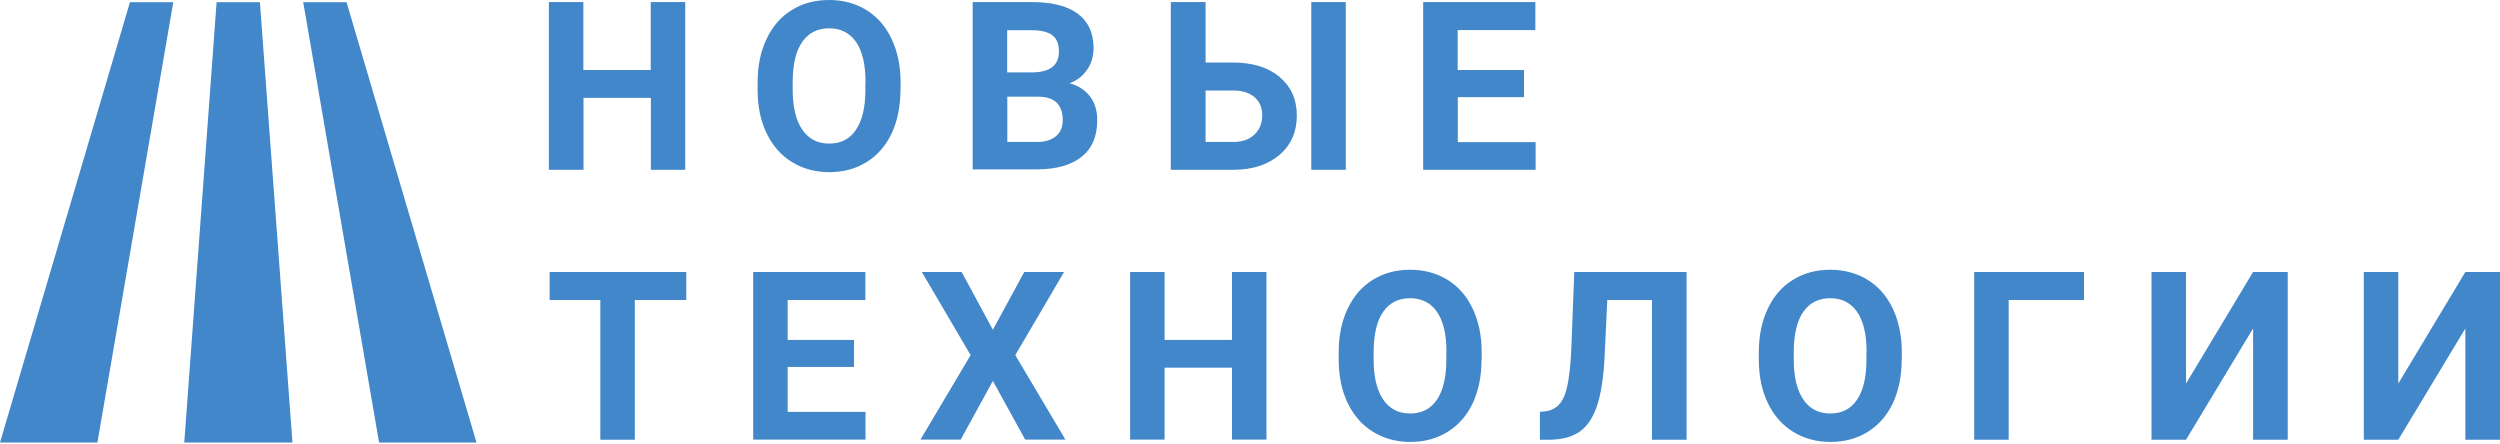 <?xml version="1.0" encoding="UTF-8"?> <svg xmlns="http://www.w3.org/2000/svg" width="259" height="46" viewBox="0 0 259 46" fill="none"><path d="M22.439 0.229H26.926L30.298 45.844H19.091L22.439 0.229ZM31.414 0.229H35.902L49.365 45.844H39.273L31.414 0.229ZM17.951 0.229H13.463L0 45.844H10.091L17.951 0.229Z" fill="#4287CA"></path><path d="M71.005 17.593H67.431V10.14H60.452V17.593H56.863V0.214H60.437V7.254H67.416V0.214H70.99V17.593H71.005ZM93.286 9.3C93.286 11.011 92.981 12.508 92.385 13.806C91.775 15.088 90.919 16.081 89.789 16.784C88.659 17.486 87.376 17.837 85.91 17.837C84.475 17.837 83.192 17.486 82.062 16.799C80.932 16.112 80.061 15.119 79.435 13.836C78.809 12.553 78.503 11.072 78.488 9.407V8.552C78.488 6.842 78.793 5.33 79.42 4.032C80.031 2.734 80.901 1.726 82.031 1.038C83.161 0.336 84.444 0 85.895 0C87.346 0 88.629 0.351 89.759 1.038C90.889 1.741 91.759 2.734 92.37 4.032C92.981 5.33 93.302 6.826 93.302 8.537V9.3H93.286ZM89.667 8.506C89.667 6.689 89.346 5.299 88.69 4.352C88.033 3.406 87.101 2.932 85.895 2.932C84.688 2.932 83.772 3.406 83.115 4.337C82.459 5.269 82.138 6.643 82.123 8.445V9.285C82.123 11.057 82.444 12.431 83.1 13.409C83.757 14.386 84.688 14.875 85.91 14.875C87.117 14.875 88.033 14.401 88.674 13.454C89.316 12.508 89.652 11.133 89.652 9.331V8.506H89.667ZM100.77 17.593V0.214H106.863C108.971 0.214 110.574 0.611 111.658 1.42C112.743 2.23 113.292 3.406 113.292 4.963C113.292 5.819 113.079 6.567 112.636 7.208C112.193 7.85 111.597 8.338 110.803 8.629C111.689 8.858 112.391 9.3 112.911 9.972C113.43 10.644 113.674 11.469 113.674 12.447C113.674 14.111 113.14 15.379 112.071 16.234C111.002 17.089 109.49 17.532 107.52 17.547H100.77V17.593ZM104.358 7.498H107C108.803 7.468 109.704 6.75 109.704 5.345C109.704 4.551 109.474 3.986 109.016 3.65C108.558 3.299 107.84 3.131 106.848 3.131H104.343V7.498H104.358ZM104.358 10.018V14.707H107.428C108.268 14.707 108.925 14.508 109.398 14.111C109.872 13.714 110.101 13.149 110.101 12.447C110.101 10.858 109.276 10.049 107.627 10.018H104.358ZM124.899 6.475H127.694C129.74 6.475 131.359 6.964 132.55 7.957C133.741 8.965 134.352 10.293 134.352 11.973C134.352 13.653 133.757 15.012 132.565 16.035C131.374 17.058 129.801 17.578 127.816 17.593H121.295V0.214H124.899V6.475ZM124.899 9.362V14.707H127.755C128.671 14.707 129.404 14.462 129.939 13.958C130.488 13.454 130.763 12.783 130.763 11.943C130.763 11.148 130.504 10.537 129.984 10.079C129.465 9.621 128.747 9.392 127.846 9.377H124.899V9.362ZM139.422 17.593H135.849V0.214H139.422V17.593ZM157.901 10.064H151.029V14.722H159.092V17.593H147.44V0.214H159.062V3.115H151.014V7.254H157.886V10.064H157.901ZM71.097 31.078H65.767V45.556H62.193V31.078H56.94V28.176H71.097V31.078ZM88.476 38.011H81.603V42.669H89.667V45.54H78.03V28.176H89.652V31.078H81.603V35.217H88.476V38.011ZM102.862 34.163L106.115 28.176H110.238L105.183 36.79L110.376 45.54H106.206L102.862 39.462L99.533 45.54H95.363L100.556 36.79L95.501 28.176H99.624L102.862 34.163ZM131.206 45.54H127.633V38.088H120.653V45.54H117.08V28.176H120.653V35.217H127.633V28.176H131.206V45.54ZM153.488 37.248C153.488 38.958 153.182 40.455 152.587 41.753C151.976 43.036 151.121 44.029 149.99 44.731C148.86 45.434 147.577 45.785 146.111 45.785C144.676 45.785 143.393 45.434 142.263 44.746C141.133 44.059 140.262 43.066 139.636 41.783C139.01 40.501 138.705 39.019 138.689 37.355V36.499C138.689 34.789 138.995 33.277 139.621 31.979C140.232 30.681 141.102 29.673 142.232 28.986C143.362 28.283 144.645 27.947 146.096 27.947C147.547 27.947 148.83 28.299 149.96 28.986C151.09 29.688 151.96 30.681 152.571 31.979C153.182 33.277 153.503 34.774 153.503 36.484V37.248H153.488ZM149.853 36.469C149.853 34.652 149.532 33.262 148.876 32.315C148.219 31.368 147.287 30.895 146.081 30.895C144.874 30.895 143.958 31.368 143.301 32.3C142.645 33.231 142.324 34.606 142.309 36.408V37.248C142.309 39.019 142.629 40.394 143.286 41.371C143.943 42.349 144.874 42.837 146.096 42.837C147.303 42.837 148.219 42.364 148.86 41.417C149.502 40.47 149.838 39.096 149.838 37.294V36.469H149.853ZM174.731 28.176V45.556H171.142V31.078H166.514L166.224 37.217C166.102 39.279 165.843 40.913 165.43 42.104C165.018 43.295 164.438 44.166 163.659 44.716C162.88 45.266 161.811 45.556 160.467 45.556H159.535V42.669L160.131 42.608C161.032 42.486 161.673 41.967 162.055 41.05C162.437 40.134 162.681 38.5 162.788 36.148L163.094 28.176H174.731ZM197.012 37.248C197.012 38.958 196.707 40.455 196.111 41.753C195.5 43.036 194.645 44.029 193.515 44.731C192.385 45.434 191.102 45.785 189.636 45.785C188.2 45.785 186.918 45.434 185.787 44.746C184.657 44.059 183.787 43.066 183.161 41.783C182.535 40.501 182.229 39.019 182.214 37.355V36.499C182.214 34.789 182.519 33.277 183.145 31.979C183.756 30.681 184.627 29.673 185.757 28.986C186.887 28.283 188.17 27.947 189.621 27.947C191.071 27.947 192.354 28.299 193.484 28.986C194.614 29.688 195.485 30.681 196.096 31.979C196.707 33.277 197.027 34.774 197.027 36.484V37.248H197.012ZM193.377 36.469C193.377 34.652 193.057 33.262 192.4 32.315C191.743 31.368 190.812 30.895 189.605 30.895C188.399 30.895 187.483 31.368 186.826 32.3C186.169 33.231 185.849 34.606 185.833 36.408V37.248C185.833 39.019 186.154 40.394 186.811 41.371C187.467 42.349 188.399 42.837 189.621 42.837C190.827 42.837 191.743 42.364 192.385 41.417C193.026 40.47 193.362 39.096 193.362 37.294V36.469H193.377ZM215.888 31.078H208.099V45.556H204.526V28.176H215.903V31.078H215.888ZM233.42 28.176H237.009V45.556H233.42V34.026L226.471 45.556H222.898V28.176H226.471V39.737L233.42 28.176ZM255.411 28.176H259V45.556H255.411V34.026L248.463 45.556H244.889V28.176H248.463V39.737L255.411 28.176Z" fill="#4287CA"></path></svg> 